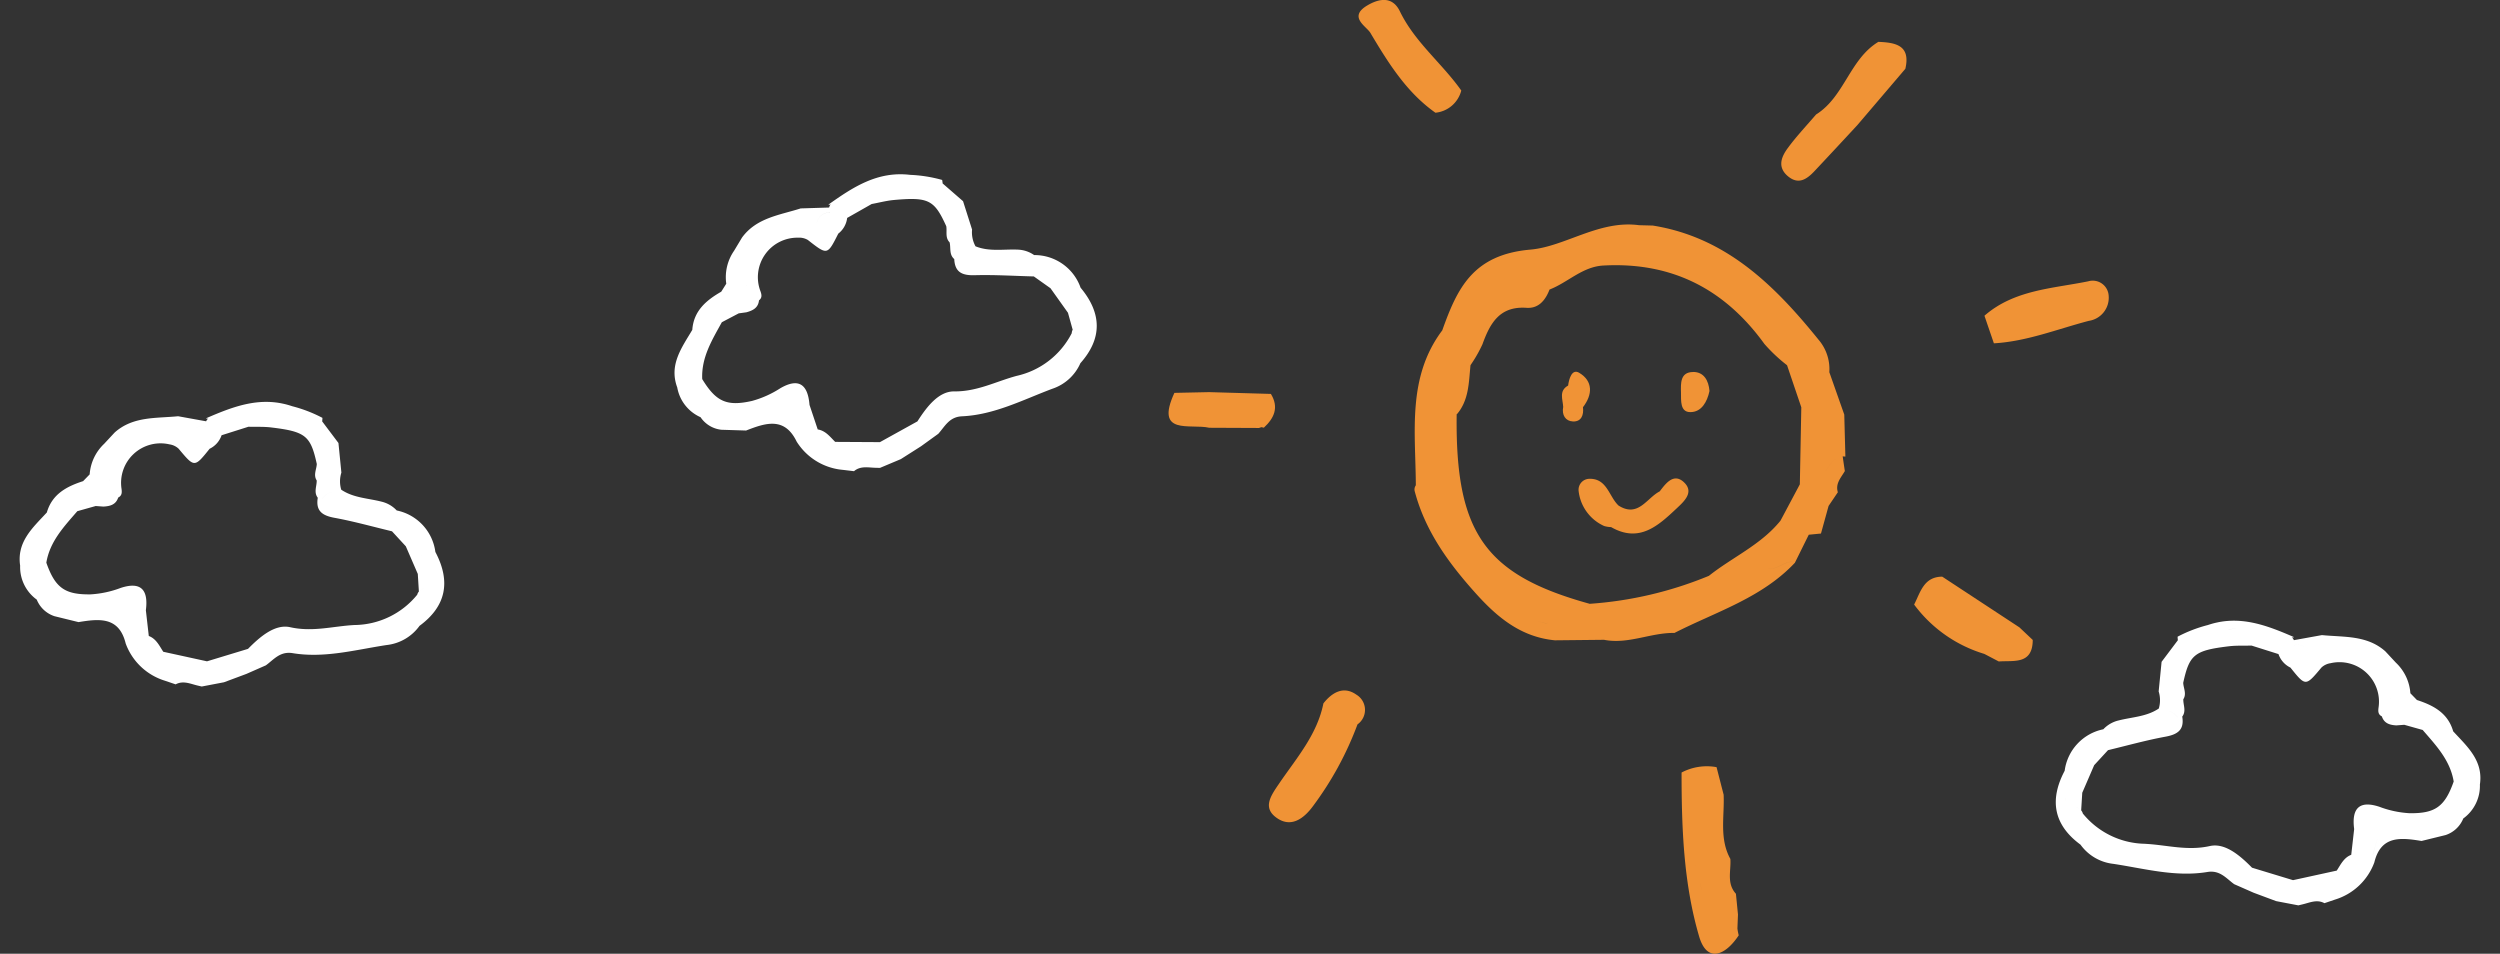 <svg xmlns="http://www.w3.org/2000/svg" xmlns:xlink="http://www.w3.org/1999/xlink" width="225.303" height="85.951" viewBox="0 0 225.303 85.951">
  <rect x="0" y="0" width="225.303" height="85.951" fill="#333333" stroke="none"/>
  <defs>
    <clipPath id="clip-path">
      <rect id="長方形_1298" data-name="長方形 1298" width="84.736" height="85.951" fill="#f09336"/>
    </clipPath>
    <clipPath id="clip-path-2">
      <rect id="長方形_1303" data-name="長方形 1303" width="38.056" height="26.758" transform="translate(0 0)" fill="none"/>
    </clipPath>
    <clipPath id="clip-path-3">
      <rect id="長方形_1303-2" data-name="長方形 1303" width="38.057" height="26.758" transform="translate(0)" fill="none"/>
    </clipPath>
    <clipPath id="clip-path-4">
      <rect id="長方形_1303-3" data-name="長方形 1303" width="38.057" height="26.758" transform="translate(0 0)" fill="none"/>
    </clipPath>
  </defs>
  <g id="グループ_2122" data-name="グループ 2122" transform="translate(-1011.356 -3289.562)">
    <g id="グループ_1063" data-name="グループ 1063" transform="translate(1116.669 3289.562)">
      <g id="グループ_1062" data-name="グループ 1062" clip-path="url(#clip-path)">
        <path id="パス_5468" data-name="パス 5468" d="M33.9,10.159a2.677,2.677,0,0,0,2.325-2c-1.735-2.46-4.184-4.351-5.532-7.136-.625-1.291-1.739-1.24-2.93-.537C26,1.527,27.677,2.367,28.031,2.96c1.594,2.671,3.24,5.349,5.865,7.2" transform="translate(-9.846 0)" fill="#f09336"/>
        <path id="パス_5469" data-name="パス 5469" d="M127,41.194a1.439,1.439,0,0,0-1.848-1.286c-3.232.657-6.666.761-9.346,3.1q.424,1.244.85,2.487c2.969-.17,5.718-1.282,8.55-2.024A2.107,2.107,0,0,0,127,41.194" transform="translate(-42.278 -14.554)" fill="#f09336"/>
        <path id="パス_5470" data-name="パス 5470" d="M108.364,81.85c-1.671.007-1.971,1.4-2.54,2.516a12.284,12.284,0,0,0,6.327,4.447l1.3.68c1.368-.1,3.051.3,3.062-1.94l-1.2-1.132-6.955-4.57" transform="translate(-38.633 -29.881)" fill="#f09336"/>
        <path id="パス_5471" data-name="パス 5471" d="M95.714,5.943c-2.585,1.569-3.058,4.95-5.612,6.546-.857,1-1.771,1.966-2.551,3.026-.571.776-.96,1.7-.007,2.519.97.83,1.735.281,2.429-.458q1.929-2.055,3.843-4.124a1.525,1.525,0,0,0-.356-.044,1.525,1.525,0,0,1,.356.044l4.331-5.081c.494-2.117-.874-2.367-2.432-2.428" transform="translate(-31.748 -2.17)" fill="#f09336"/>
        <path id="パス_5472" data-name="パス 5472" d="M9.22,55.818l-5.566-.161-3.129.067c-1.789,3.879,1.434,2.754,3.14,3.144l4.483.02.216-.075.223.048c.935-.864,1.376-1.83.634-3.043" transform="translate(0 -20.318)" fill="#f09336"/>
        <path id="パス_5473" data-name="パス 5473" d="M73.49,52.757l.248.02-.1-3.785q-.673-1.911-1.347-3.822a4.063,4.063,0,0,0-.96-2.913c-3.959-4.9-8.334-9.242-14.951-10.3l-1.239-.033c-3.588-.483-6.662,1.926-9.781,2.2-5.173.449-6.593,3.465-7.951,7.278-3.189,4.246-2.4,9.171-2.383,13.963a.648.648,0,0,0-.091.571c.963,3.615,3.088,6.5,5.556,9.238,1.951,2.161,4.065,3.873,7.071,4.161l4.427-.046c2.177.43,4.207-.653,6.346-.619,3.734-1.909,7.862-3.142,10.854-6.325-.747-.4-1.831.9-2.575.474.744.424,1.828-.878,2.575-.474l1.249-2.526,1.1-.107q.344-1.243.686-2.487l.835-1.235c-.239-.784.285-1.316.63-1.907q-.1-.658-.193-1.317c-.755.071-1.145.7-1.538,1.324a4.078,4.078,0,0,1-.745.961,1.406,1.406,0,0,1-.5.281,1.406,1.406,0,0,0,.5-.281,4.078,4.078,0,0,0,.745-.961c.393-.625.784-1.253,1.538-1.324m-6.5-11.3c-.175-.184-.357-.362-.544-.537s-.378-.346-.571-.517c.192.171.384.342.571.517s.369.352.544.537M47.068,37.706l-.036-.038.036.038m-.142-.152-.02-.021.02.021m-8.98,13.16c-.141-.592-.418-1.161-.552-1.74l.26.008-.26-.008c.134.578.411,1.148.552,1.74m.6-3.623a2.007,2.007,0,0,1,.068.282,2.007,2.007,0,0,0-.068-.282m-.568,4.769a2.164,2.164,0,0,0,.05-.468,2.649,2.649,0,0,0-.041-.455,2.649,2.649,0,0,1,.041.455,2.164,2.164,0,0,1-.05.468m6.784,15.2a1,1,0,0,1-.327-.55,1,1,0,0,0,.327.55m1.6.656a8.125,8.125,0,0,1-1.575-.629,8.07,8.07,0,0,0,1.573.628c.566.183.984-.005,1.062-.477-.079.472-.5.661-1.061.479m4.345-1.669c-.173.131-.335.312-.513.422.178-.11.34-.292.513-.423-9.449-2.606-12.123-6.4-12-17.026h0l-.024-.008h0c1.141-1.288,1.11-2.909,1.272-4.475a12.234,12.234,0,0,0,1.08-1.89c.685-1.9,1.554-3.444,3.968-3.278,1.09.076,1.707-.687,2.074-1.646h0c1.664-.643,2.978-2.079,4.888-2.166h0c6.133-.325,10.9,2.118,14.473,7.064a14.478,14.478,0,0,0,2.044,1.923,4.472,4.472,0,0,0-.786-2.207,6.409,6.409,0,0,0-.46-.6,6.409,6.409,0,0,1,.46.6,4.472,4.472,0,0,1,.786,2.207q.643,1.9,1.285,3.792-.067,3.471-.133,6.941L67.891,58.55q-.021.914-.041,1.828.02-.913.041-1.828c-1.752,2.175-4.327,3.284-6.453,4.974A34.26,34.26,0,0,1,50.71,66.044m15.3-4.337h0a29.813,29.813,0,0,1-2.971,1.688,29.742,29.742,0,0,0,2.971-1.688M68.6,59.322a2.052,2.052,0,0,1,.6-.709,2.052,2.052,0,0,0-.6.709m.777-.8a.985.985,0,0,0-.112.059.985.985,0,0,1,.112-.059m2.1-1.077c-.413.309-.668.846-1.136,1.075h0c.469-.229.723-.766,1.137-1.075" transform="translate(-12.743 -11.629)" fill="#f09336"/>
        <path id="パス_5474" data-name="パス 5474" d="M22.1,98.366c-1.129-.785-2.159-.2-2.949.8-.564,2.829-2.442,4.949-3.991,7.226-.765,1.124-1.552,2.219-.137,3.149,1.295.85,2.425-.066,3.2-1.129a29.455,29.455,0,0,0,4-7.352,1.6,1.6,0,0,0-.125-2.693" transform="translate(-5.197 -35.777)" fill="#f09336"/>
        <path id="パス_5475" data-name="パス 5475" d="M77.847,123.369q.025-.629.05-1.257-.091-.935-.184-1.87c-.857-.937-.427-2.076-.5-3.137-1.02-1.844-.52-3.849-.608-5.792l-.638-2.482a4.866,4.866,0,0,0-3.153.484c0,4.987.178,10.007,1.586,14.784.724,2.455,2.41,1.654,3.565-.115A4.728,4.728,0,0,1,77.847,123.369Zm-3.74-5.85a7.55,7.55,0,0,0,.006-.761,7.55,7.55,0,0,1-.006.761m-.032.155a.585.585,0,0,0,.017-.071c-.005.024-.009.049-.016.071.079.378.187.757.29,1.136-.1-.379-.21-.758-.29-1.136m.389,1.514c.063.252.118.5.156.756-.038-.251-.093-.5-.156-.756m.829,3.64a1.851,1.851,0,0,0,.74.43,1.851,1.851,0,0,1-.74-.43m1.458.566c.126.01.254.016.389.015-.135,0-.263-.006-.389-.015" transform="translate(-26.582 -39.694)" fill="#f09336"/>
        <path id="パス_5476" data-name="パス 5476" d="M65.509,69.071c-1.179.6-1.943,2.4-3.716,1.283-.874-.82-1.03-2.461-2.645-2.411a.987.987,0,0,0-.956,1.074,3.934,3.934,0,0,0,2.3,3.178,2.361,2.361,0,0,0,.62.1l0-.006c2.538,1.462,4.244-.106,5.909-1.672.653-.615,1.6-1.443.7-2.331-.926-.909-1.64.025-2.215.785" transform="translate(-21.24 -24.792)" fill="#f09336"/>
        <path id="パス_5477" data-name="パス 5477" d="M73.822,52.8c-1.183,0-1.112,1.048-1.095,1.857.015.69-.1,1.749.829,1.757,1.022.01,1.53-.923,1.74-1.9-.077-.956-.51-1.721-1.474-1.719" transform="translate(-26.548 -19.274)" fill="#f09336"/>
        <path id="パス_5478" data-name="パス 5478" d="M57.724,55.969c.888-1.149.917-2.359-.334-3.108-.65-.389-.916.522-1,1.149-.851.478-.48,1.237-.443,1.921-.14.733.2,1.286.882,1.316.737.032.99-.57.9-1.277" transform="translate(-20.383 -19.264)" fill="#f09336"/>
      </g>
    </g>
    <g id="グループ_1073" data-name="グループ 1073" transform="translate(1072.145 3305.268)">
      <g id="グループ_1072" data-name="グループ 1072" transform="translate(0 0)" clip-path="url(#clip-path-2)">
        <path id="パス_5500" data-name="パス 5500" d="M36.593,10.215a4.4,4.4,0,0,0-4.184-2.933A2.746,2.746,0,0,0,30.9,6.79c-1.263-.052-2.55.2-3.777-.3a2.63,2.63,0,0,1-.307-1.508l-.813-2.555-1.84-1.6h0c-.01-.106-.024-.211-.043-.316A12.581,12.581,0,0,0,21.23.052C18.289-.3,16.074,1.166,13.868,2.734a.25.25,0,0,0,.211-.031A.648.648,0,0,0,13.936,3q.03.224.061.447a1.176,1.176,0,0,0-1.2,1.088A1.177,1.177,0,0,1,14,3.444q-.03-.223-.061-.447l-2.566.079c-1.9.608-3.978.837-5.288,2.623L5.363,6.9a4.187,4.187,0,0,0-.7,2.962h0l-.452.719c-1.355.779-2.488,1.726-2.609,3.441-.948,1.6-2.119,3.145-1.356,5.193a3.624,3.624,0,0,0,2.1,2.679,6.506,6.506,0,0,0,2.463.4,6.513,6.513,0,0,1-2.463-.4,2.6,2.6,0,0,0,1.874,1.13l2.229.07c1.74-.677,3.463-1.272,4.559,1a5.476,5.476,0,0,0,4.167,2.545l1,.119c.586-.5,1.279-.322,1.946-.307l.394.01,1.878-.79,1.824-1.16,1.554-1.123c.6-.668.984-1.523,2.133-1.576,2.906-.132,5.47-1.476,8.129-2.477a4.217,4.217,0,0,0,2.544-2.31q2.941-3.306.011-6.812m.525,2.611a1.017,1.017,0,0,0-.167-.231,1.95,1.95,0,0,0-.3-.246,1.95,1.95,0,0,1,.3.246,1.017,1.017,0,0,1,.167.231M35.836,11.38a.909.909,0,0,0,.383.662.91.91,0,0,1-.383-.662c.663.09.882-.106.851-.463.031.357-.188.552-.851.463m-.39-.39h0c.006-.092.01-.183.011-.273,0,.091-.006.182-.011.273m0,.007c0,.121,0,.242.006.363C35.45,11.239,35.448,11.118,35.45,11ZM25.63,7.618h0c.222-.388.477-.763.932-.723-.456-.04-.71.335-.932.723m.146-2.57a1.508,1.508,0,0,1,.385.543,1.508,1.508,0,0,0-.385-.543.788.788,0,0,0-.112-.074.6.6,0,0,0-.12.251,2.976,2.976,0,0,0-.054.3,2.976,2.976,0,0,1,.054-.3.6.6,0,0,1,.12-.251.788.788,0,0,1,.112.074M24.153.849,24.116.9h0l.037-.055M19.5.846A5.38,5.38,0,0,0,18.7.889,5.38,5.38,0,0,1,19.5.846M14.079,2.7l.254,0-.254,0M5.335,12.151l.019-.036-.019.036m.024-.044.017-.032ZM6.49,9.982c.015,0,.029.009.044.013-.015,0-.029-.01-.044-.013M5.5,9.971a.381.381,0,0,1-.077-.064.381.381,0,0,0,.077.064M2.541,13.114a1.141,1.141,0,0,1,.926-.248,1.027,1.027,0,0,1,.13-.522,1.027,1.027,0,0,0-.13.522,1.141,1.141,0,0,0-.926.248.8.8,0,0,0-.185.361.8.8,0,0,1,.185-.361M5.8,22.238c.329-.03.658-.07.987-.111-.329.041-.658.081-.987.111m4.445-.36s0,.024,0,.045Zm1.506-1.1.01.033-.01-.033M11,23.4l-.763-1.456L11,23.4c.4.318.8.638,1.212.937-.413-.3-.809-.619-1.212-.937m19.836-5.232c-1.869.5-3.547,1.422-5.639,1.4-1.409-.014-2.491,1.423-3.306,2.7L18.512,24.14c.064.194.054.436.125.608-.071-.172-.061-.414-.125-.608l-4.034-.023h0c-.464-.46-.864-1.01-1.573-1.121l-.74-2.214c-.154-1.907-1.017-2.435-2.63-1.5A9.123,9.123,0,0,1,6.99,20.424c-2.264.515-3.246.084-4.494-1.967a.709.709,0,0,1-.531-.683.708.708,0,0,0,.532.683c-.09-1.942.884-3.518,1.768-5.124h0l1.523-.8.687-.094a.944.944,0,0,1,.583-.806.944.944,0,0,0-.583.806c.571-.155,1.066-.39,1.137-1.074.3-.238.243-.513.13-.832a3.561,3.561,0,0,1,3.4-4.819,1.522,1.522,0,0,1,.877.209c1.759,1.376,1.75,1.387,2.739-.574a2.1,2.1,0,0,0,.8-1.415l2.207-1.253c.665-.124,1.326-.3,2-.363,3.136-.283,3.65-.014,4.726,2.365.08.488-.115,1.032.3,1.451.122.508-.056,1.1.419,1.508l.22-.014-.22.014c.056,1.2.725,1.485,1.842,1.454,1.774-.05,3.554.065,5.331.111q.065-.134.13-.253c-.044.079-.087.163-.13.253l1.5,1.064h0l1.575,2.211,0,0,.425,1.529.336-.375a1.125,1.125,0,0,1,.508.174,1.125,1.125,0,0,0-.507-.174l-.337.375a.74.74,0,0,0-.087.313,7.378,7.378,0,0,1-4.957,3.843" transform="translate(0 0)" fill="#fff"/>
      </g>
    </g>
    <g id="グループ_1074" data-name="グループ 1074" transform="matrix(-0.978, -0.208, 0.208, -0.978, 1048.582, 3355.788)">
      <g id="グループ_1072-2" data-name="グループ 1072" transform="translate(0 0)" clip-path="url(#clip-path-3)">
        <path id="パス_5500-2" data-name="パス 5500" d="M1.463,16.543a4.4,4.4,0,0,0,4.184,2.933,2.746,2.746,0,0,0,1.506.492c1.263.052,2.55-.2,3.777.3a2.63,2.63,0,0,1,.307,1.508l.813,2.555,1.84,1.6h0c.01.106.024.211.043.316a12.582,12.582,0,0,0,2.894.46c2.941.349,5.157-1.114,7.363-2.682a.25.25,0,0,0-.211.031.648.648,0,0,0,.143-.294q-.03-.224-.061-.447a1.176,1.176,0,0,0,1.2-1.088,1.177,1.177,0,0,1-1.2,1.089q.03.223.061.447l2.566-.079c1.9-.608,3.978-.837,5.288-2.623l.719-1.2a4.187,4.187,0,0,0,.7-2.962h0l.452-.719c1.355-.779,2.488-1.726,2.609-3.441.948-1.6,2.119-3.145,1.356-5.193a3.624,3.624,0,0,0-2.1-2.679,6.506,6.506,0,0,0-2.464-.4,6.513,6.513,0,0,1,2.464.4,2.6,2.6,0,0,0-1.874-1.13l-2.23-.07c-1.741.677-3.463,1.272-4.559-1A5.476,5.476,0,0,0,22.878.119l-1-.119C21.29.5,20.6.322,19.93.307L19.536.3l-1.878.79-1.824,1.16L14.28,3.369c-.6.668-.984,1.523-2.133,1.576C9.24,5.077,6.676,6.421,4.018,7.421a4.217,4.217,0,0,0-2.544,2.31q-2.941,3.306-.011,6.812M.937,13.933a1.017,1.017,0,0,0,.167.231,1.95,1.95,0,0,0,.3.246,1.95,1.95,0,0,1-.3-.246,1.017,1.017,0,0,1-.167-.231M2.22,15.379a.909.909,0,0,0-.383-.662.91.91,0,0,1,.383.662c-.663-.09-.882.106-.851.463-.031-.357.188-.552.851-.463m.39.39h0c-.006.092-.01.183-.011.273,0-.091.006-.182.011-.273m0-.007c0-.121,0-.242-.006-.363C2.606,15.519,2.608,15.64,2.606,15.761Zm9.82,3.379h0c-.222.388-.477.763-.933.723.456.04.71-.335.932-.723m-.146,2.57a1.508,1.508,0,0,1-.385-.543,1.508,1.508,0,0,0,.385.543.788.788,0,0,0,.112.074.6.6,0,0,0,.12-.251,2.975,2.975,0,0,0,.054-.3,2.975,2.975,0,0,1-.054.3.6.6,0,0,1-.12.251.788.788,0,0,1-.112-.074m1.623,4.2.037-.056h0l-.037.055m4.657,0a5.38,5.38,0,0,0,.793-.043,5.38,5.38,0,0,1-.793.043m5.418-1.857-.254,0,.254,0m8.744-9.447-.019.036.019-.036m-.024.044-.017.032Zm-1.132,2.125c-.015,0-.029-.009-.044-.013.015,0,.029.01.044.013m.987.011a.381.381,0,0,1,.077.064.381.381,0,0,0-.077-.064m2.963-3.142a1.141,1.141,0,0,1-.926.248,1.027,1.027,0,0,1-.13.522,1.027,1.027,0,0,0,.13-.522,1.141,1.141,0,0,0,.926-.248.8.8,0,0,0,.185-.361.8.8,0,0,1-.185.361M32.258,4.521c-.329.03-.658.07-.987.111.329-.041.658-.081.987-.111m-4.445.36s0-.024,0-.045Zm-1.506,1.1L26.3,5.95l.01.033m.746-2.629.763,1.456-.763-1.456c-.4-.318-.8-.638-1.212-.937.413.3.81.619,1.212.937M7.218,8.586c1.869-.5,3.547-1.422,5.639-1.4,1.409.014,2.491-1.423,3.307-2.7l3.381-1.867c-.064-.194-.054-.436-.125-.608.071.172.061.414.125.608l4.034.023h0c.464.46.864,1.01,1.574,1.121l.74,2.214c.154,1.907,1.017,2.435,2.63,1.5a9.123,9.123,0,0,1,2.544-1.139c2.265-.515,3.246-.084,4.494,1.967a.709.709,0,0,1,.531.683A.708.708,0,0,0,35.56,8.3c.09,1.942-.884,3.518-1.768,5.124h0l-1.523.8-.687.094a.944.944,0,0,1-.583.806.944.944,0,0,0,.583-.806c-.571.155-1.066.39-1.137,1.074-.3.238-.243.513-.13.832a3.561,3.561,0,0,1-3.4,4.819,1.522,1.522,0,0,1-.877-.209c-1.759-1.376-1.75-1.387-2.739.574a2.1,2.1,0,0,0-.8,1.415l-2.207,1.253c-.665.124-1.326.3-2,.363-3.136.283-3.65.014-4.726-2.365-.08-.488.115-1.032-.3-1.451-.122-.508.056-1.1-.419-1.508l-.22.014.22-.014c-.056-1.2-.725-1.485-1.842-1.454-1.774.05-3.554-.065-5.331-.111q-.065.134-.13.253c.044-.079.087-.163.13-.253l-1.5-1.064h0L2.6,14.275l0,0-.425-1.529-.336.375a1.125,1.125,0,0,1-.508-.174,1.125,1.125,0,0,0,.507.174l.337-.375a.74.74,0,0,0,.087-.313A7.378,7.378,0,0,1,7.218,8.586" transform="translate(0 0)" fill="#fff"/>
      </g>
    </g>
    <g id="グループ_1075" data-name="グループ 1075" transform="matrix(0.978, -0.208, 0.208, 0.978, 1193.871, 3349.339)">
      <g id="グループ_1072-3" data-name="グループ 1072" transform="translate(0 0)" clip-path="url(#clip-path-4)">
        <path id="パス_5500-3" data-name="パス 5500" d="M1.462,10.215A4.4,4.4,0,0,1,5.647,7.282,2.746,2.746,0,0,1,7.152,6.79c1.263-.052,2.55.2,3.777-.3a2.63,2.63,0,0,0,.307-1.508l.813-2.555,1.84-1.6h0c.01-.106.024-.211.043-.316a12.581,12.581,0,0,1,2.894-.46c2.941-.349,5.157,1.114,7.363,2.682a.25.25,0,0,1-.211-.031A.648.648,0,0,1,24.12,3q-.03.224-.061.447a1.176,1.176,0,0,1,1.2,1.088,1.177,1.177,0,0,0-1.2-1.089q.03-.223.061-.447l2.566.079c1.9.608,3.978.837,5.288,2.623l.719,1.2a4.187,4.187,0,0,1,.7,2.962h0l.452.719c1.355.779,2.488,1.726,2.609,3.441.948,1.6,2.119,3.145,1.356,5.193a3.624,3.624,0,0,1-2.1,2.679,6.506,6.506,0,0,1-2.463.4,6.513,6.513,0,0,0,2.463-.4,2.6,2.6,0,0,1-1.874,1.13l-2.23.07c-1.74-.677-3.463-1.272-4.559,1a5.476,5.476,0,0,1-4.167,2.545l-1,.119c-.586-.5-1.279-.322-1.946-.307l-.394.01-1.878-.79-1.824-1.16L14.279,23.39c-.6-.668-.984-1.523-2.133-1.576-2.906-.132-5.471-1.476-8.129-2.477a4.217,4.217,0,0,1-2.544-2.31q-2.941-3.306-.011-6.812M.937,12.826A1.017,1.017,0,0,1,1.1,12.6a1.95,1.95,0,0,1,.3-.246,1.95,1.95,0,0,0-.3.246,1.017,1.017,0,0,0-.167.231M2.219,11.38a.909.909,0,0,1-.383.662.91.91,0,0,0,.383-.662c-.663.09-.882-.106-.851-.463-.031.357.188.552.851.463m.39-.39h0c-.006-.092-.01-.183-.011-.273,0,.091.006.182.011.273m0,.007c0,.121,0,.242-.006.363C2.605,11.239,2.607,11.118,2.605,11Zm9.82-3.379h0c-.222-.388-.477-.763-.933-.723.456-.04.71.335.932.723m-.146-2.57a1.508,1.508,0,0,0-.385.543,1.508,1.508,0,0,1,.385-.543.788.788,0,0,1,.112-.074.6.6,0,0,1,.12.251,2.976,2.976,0,0,1,.054.3,2.976,2.976,0,0,0-.054-.3.6.6,0,0,0-.12-.251.788.788,0,0,0-.112.074M13.9.849,13.94.9h0L13.9.849m4.657,0a5.38,5.38,0,0,1,.793.043A5.38,5.38,0,0,0,18.56.846M23.977,2.7l-.254,0,.254,0m8.743,9.447-.019-.036.019.036m-.024-.044-.017-.032ZM31.565,9.982c-.015,0-.029.009-.044.013.015,0,.029-.01.044-.013m.987-.011a.381.381,0,0,0,.077-.064.381.381,0,0,1-.077.064m2.963,3.142a1.141,1.141,0,0,0-.926-.248,1.027,1.027,0,0,0-.13-.522,1.027,1.027,0,0,1,.13.522,1.141,1.141,0,0,1,.926.248.8.8,0,0,1,.185.361.8.8,0,0,0-.185-.361m-3.258,9.124c-.329-.03-.658-.07-.987-.111.329.041.658.081.987.111m-4.445-.36s0,.024,0,.045Zm-1.506-1.1-.01.033.01-.033m.746,2.629.763-1.456L27.053,23.4c-.4.318-.8.638-1.212.937.413-.3.809-.619,1.212-.937M7.217,18.173c1.869.5,3.547,1.422,5.639,1.4,1.409-.014,2.491,1.423,3.306,2.7l3.381,1.867c-.064.194-.054.436-.125.608.071-.172.061-.414.125-.608l4.034-.023h0c.464-.46.864-1.01,1.573-1.121l.74-2.214c.154-1.907,1.017-2.435,2.63-1.5a9.123,9.123,0,0,0,2.544,1.139c2.264.515,3.246.084,4.494-1.967a.709.709,0,0,0,.531-.683.708.708,0,0,1-.532.683c.09-1.942-.884-3.518-1.768-5.124h0l-1.523-.8-.687-.094A.944.944,0,0,0,31,11.636a.944.944,0,0,1,.583.806c-.571-.155-1.066-.39-1.137-1.074-.3-.238-.243-.513-.13-.832a3.561,3.561,0,0,0-3.4-4.819,1.522,1.522,0,0,0-.877.209c-1.759,1.376-1.75,1.387-2.739-.574a2.1,2.1,0,0,1-.8-1.415L20.288,2.683c-.665-.124-1.326-.3-2-.363-3.136-.283-3.65-.014-4.726,2.365-.08.488.115,1.032-.3,1.451-.122.508.056,1.1-.419,1.508l-.22-.014.22.014C12.791,8.839,12.121,9.129,11,9.1c-1.774-.05-3.554.065-5.331.111q-.065-.134-.13-.253c.044.079.087.163.13.253l-1.5,1.064h0L2.6,12.483l0,0-.425,1.529-.336-.375a1.125,1.125,0,0,0-.508.174,1.125,1.125,0,0,1,.507-.174l.337.375a.74.74,0,0,1,.087.313,7.378,7.378,0,0,0,4.957,3.843" transform="translate(0.001 0)" fill="#fff"/>
      </g>
    </g>
  </g>
</svg>
